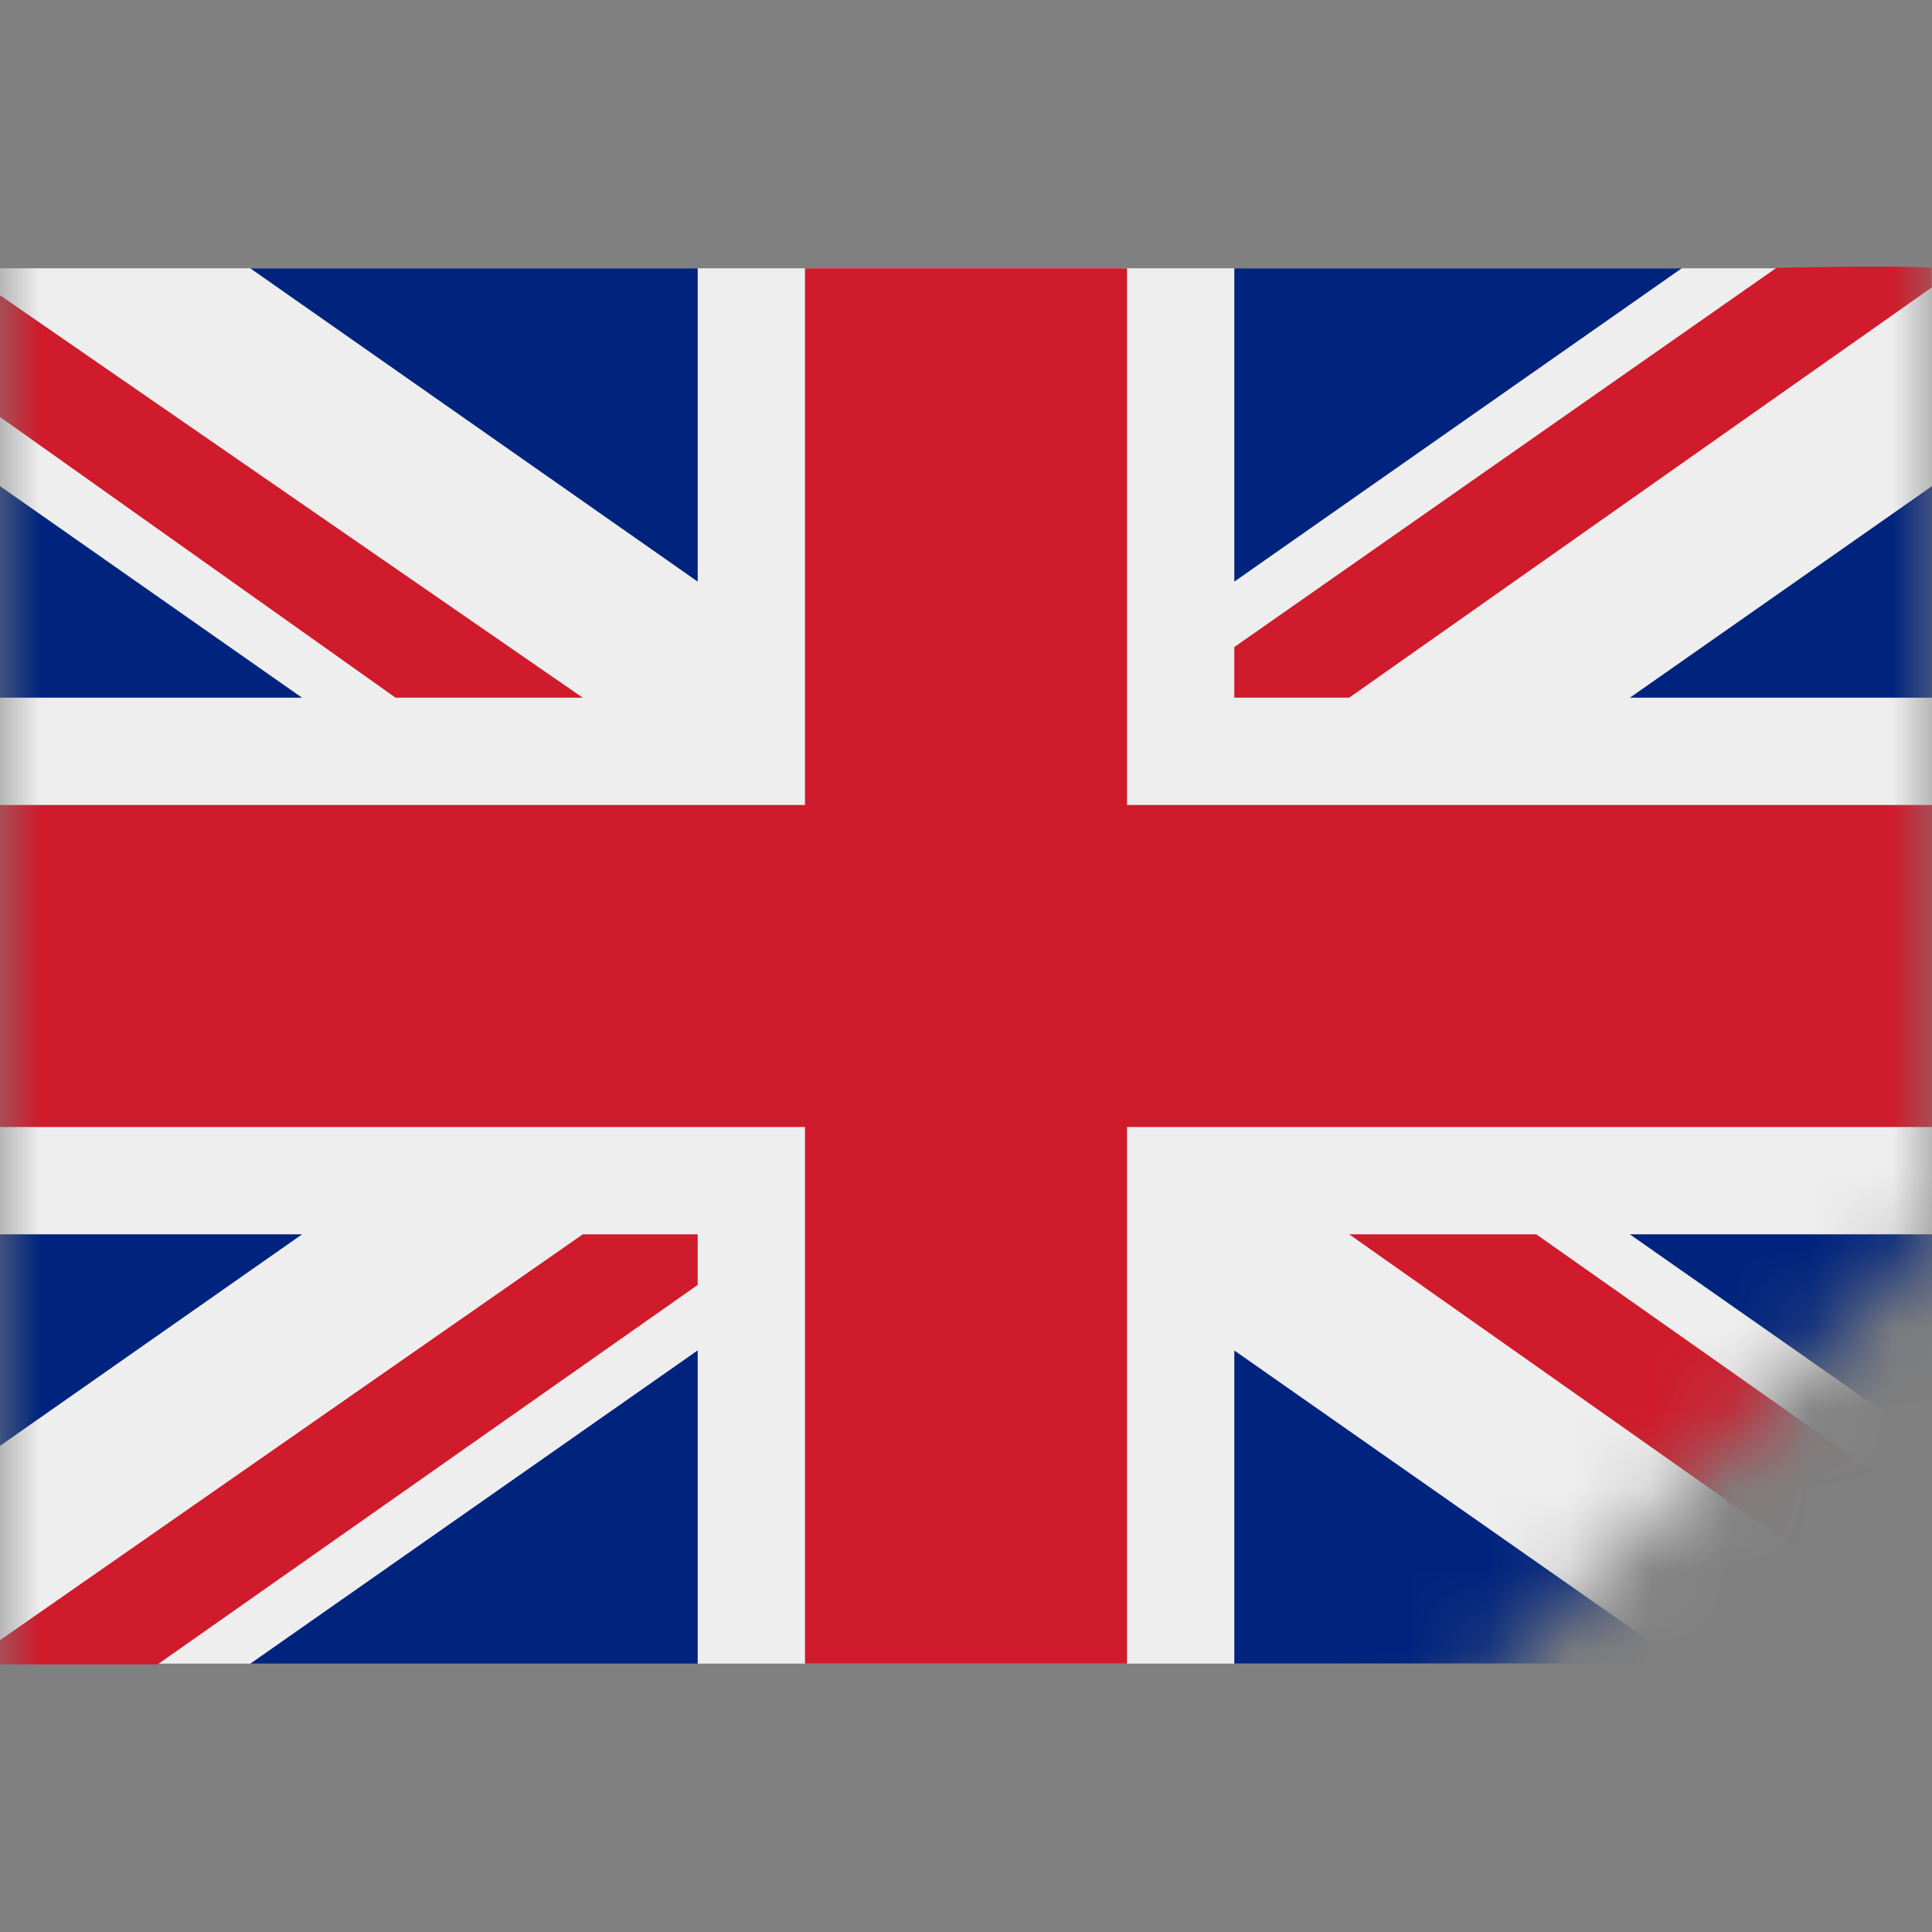 <svg width="24" height="24" fill="none" xmlns="http://www.w3.org/2000/svg"><rect width="100%" height="100%" fill="#808080" stroke="none"/><g clip-path="url(#clip0)"><mask id="a" maskUnits="userSpaceOnUse" x="0" y="0" width="24" height="24"><path fill-rule="evenodd" clip-rule="evenodd" d="M24 0H0v24h24-8.663L24 15.337V0z" fill="#EEE"/></mask><g mask="url(#a)"><path fill="#EEE" d="M0 3.333h24v17.333H0z"/><path d="M0 6.04v2.627h3.752L0 6.039zm3.11 14.627h5.557v-3.892l-5.558 3.892zm12.223-3.891v3.89h5.557l-5.557-3.89zM0 15.333v2.628l3.753-2.628H0zm20.891-12h-5.558v3.892l5.558-3.892zM24 17.961v-2.628h-3.754L24 17.961zm0-9.294V6.039l-3.753 2.628H24zM8.667 3.333H3.109l5.558 3.892V3.333z" fill="#00247D"/><path d="M16.76 15.333l7.238 5.1v-1.64l-4.914-3.46H16.76zm-8.094 0H7.24L0 20.375v.3h1.959l6.708-4.713v-.629zm6.667-6.666h1.427l7.238-5.097v-.243c-.45-.033-1.93 0-1.93 0l-6.735 4.711v.629zm-8.094 0l-7.24-5v1.512l4.915 3.488H7.24z" fill="#CF1B2B"/><path d="M14 10V3.333h-4V10H0v4h10v6.667h4V14h10v-4H14z" fill="#CF1B2B"/></g></g><defs><clipPath id="clip0"><path fill="#fff" d="M0 0h24v24H0z"/></clipPath></defs></svg>